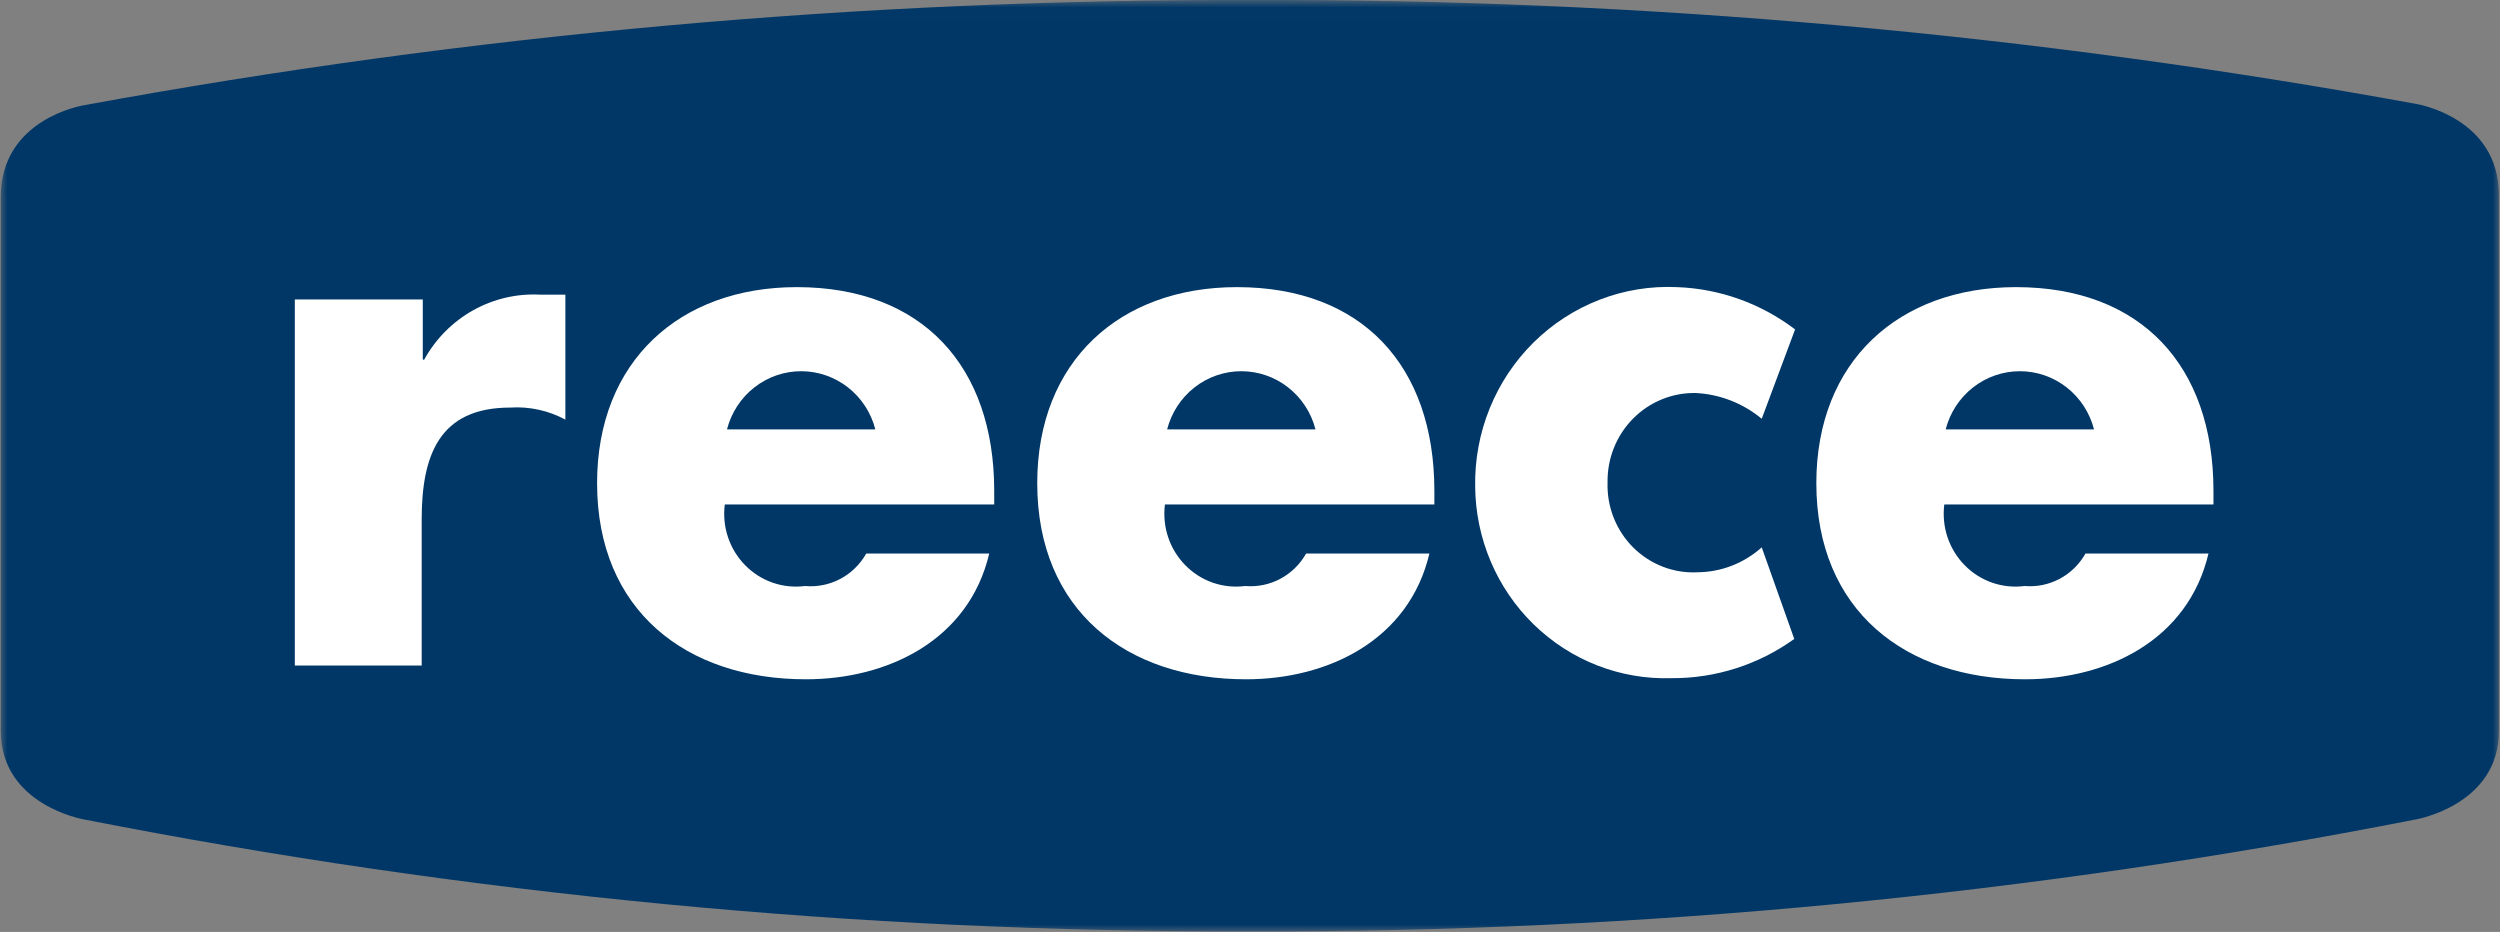 <svg width="169" height="63" viewBox="0 0 169 63" fill="none" xmlns="http://www.w3.org/2000/svg">
<rect x="0" y="0" width="169" height="63" fill="#808080" stroke="none"/>
<g clip-path="url(#clip0_98_1701)">
<mask id="mask0_98_1701" style="mask-type:luminance" maskUnits="userSpaceOnUse" x="0" y="0" width="169" height="64">
<path d="M169 0.019H0V63.019H169V0.019Z" fill="white"/>
</mask>
<g mask="url(#mask0_98_1701)">
<path d="M84.491 0C58.052 -0.052 31.664 2.331 5.649 7.12C5.649 7.12 0.056 8.01 0.056 13.293V49.423C0.056 54.422 5.649 55.388 5.649 55.388C31.628 60.491 58.031 63.028 84.491 62.962C110.951 63.028 137.354 60.491 163.333 55.388C163.333 55.388 168.926 54.422 168.926 49.423V13.199C168.926 7.915 163.333 7.025 163.333 7.025C137.315 2.268 110.927 -0.084 84.491 0Z" fill="#003767"/>
<path d="M28.58 24.314H28.673C29.45 22.904 30.602 21.745 31.996 20.968C33.39 20.192 34.972 19.829 36.559 19.921H38.219V28.366C37.074 27.75 35.783 27.468 34.49 27.552C29.68 27.552 28.506 30.79 28.506 35.126V44.992H19.93V20.243H28.58V24.314Z" fill="white"/>
<path d="M67.209 34.104H48.995C48.9 34.85 48.975 35.609 49.215 36.321C49.454 37.033 49.851 37.68 50.375 38.212C50.899 38.745 51.536 39.148 52.237 39.391C52.938 39.634 53.685 39.71 54.42 39.614C55.244 39.689 56.072 39.522 56.806 39.132C57.54 38.743 58.148 38.148 58.559 37.418H66.873C65.494 43.269 60.031 45.92 54.476 45.92C46.403 45.92 40.363 41.281 40.363 32.665C40.363 24.409 45.956 19.41 53.86 19.41C62.324 19.41 67.209 24.731 67.209 33.176V34.104ZM59.174 29.029C58.884 27.902 58.235 26.904 57.328 26.192C56.42 25.48 55.306 25.094 54.159 25.094C53.012 25.094 51.898 25.48 50.99 26.192C50.083 26.904 49.433 27.902 49.144 29.029H59.174Z" fill="white"/>
<path d="M96.963 34.104H78.749C78.655 34.85 78.73 35.609 78.969 36.321C79.209 37.033 79.605 37.68 80.129 38.212C80.653 38.745 81.29 39.148 81.991 39.391C82.692 39.634 83.439 39.71 84.174 39.614C84.996 39.685 85.82 39.516 86.55 39.127C87.28 38.738 87.885 38.145 88.294 37.418H96.628C95.248 43.269 89.786 45.92 84.23 45.92C76.158 45.92 70.117 41.281 70.117 32.665C70.117 24.409 75.71 19.41 83.615 19.41C92.079 19.41 96.963 24.731 96.963 33.176V34.104ZM88.928 29.029C88.639 27.902 87.989 26.904 87.082 26.192C86.174 25.48 85.06 25.094 83.913 25.094C82.766 25.094 81.652 25.48 80.744 26.192C79.837 26.904 79.188 27.902 78.898 29.029H88.928Z" fill="white"/>
<path d="M149.63 34.104H131.434C131.34 34.85 131.415 35.609 131.654 36.321C131.894 37.033 132.29 37.68 132.814 38.212C133.338 38.745 133.975 39.148 134.676 39.391C135.378 39.634 136.124 39.71 136.859 39.614C137.681 39.685 138.505 39.516 139.235 39.127C139.965 38.738 140.57 38.145 140.979 37.418H149.294C147.915 43.269 142.452 45.92 136.897 45.92C128.824 45.92 122.784 41.281 122.784 32.665C122.784 24.409 128.377 19.41 136.281 19.41C144.745 19.41 149.63 24.731 149.63 33.176V34.104ZM141.557 29.029C141.268 27.902 140.619 26.904 139.711 26.192C138.804 25.48 137.689 25.094 136.542 25.094C135.396 25.094 134.281 25.48 133.374 26.192C132.466 26.904 131.817 27.902 131.527 29.029H141.557Z" fill="white"/>
<path d="M119.093 28.309C117.824 27.257 116.255 26.646 114.618 26.567C113.834 26.555 113.055 26.702 112.328 27.001C111.6 27.3 110.94 27.744 110.385 28.308C109.83 28.872 109.393 29.543 109.098 30.281C108.804 31.02 108.658 31.811 108.671 32.608C108.644 33.423 108.784 34.235 109.083 34.993C109.381 35.75 109.831 36.436 110.404 37.008C110.977 37.579 111.661 38.023 112.412 38.312C113.163 38.601 113.965 38.729 114.767 38.686C116.362 38.67 117.897 38.072 119.093 37.001L121.292 43.193C118.868 44.936 115.967 45.863 112.996 45.844C111.282 45.9 109.574 45.607 107.973 44.982C106.372 44.358 104.911 43.414 103.674 42.207C102.437 41.001 101.45 39.555 100.772 37.955C100.093 36.355 99.736 34.634 99.722 32.892C99.69 31.08 100.024 29.281 100.703 27.605C101.382 25.929 102.392 24.413 103.671 23.149C104.95 21.885 106.471 20.902 108.139 20.259C109.807 19.615 111.587 19.326 113.369 19.41C116.254 19.515 119.037 20.512 121.348 22.269L119.093 28.309Z" fill="white"/>
</g>
</g>
<defs>
<clipPath id="clip0_98_1701">
<rect width="169" height="63" fill="white"/>
</clipPath>
</defs>
</svg>
